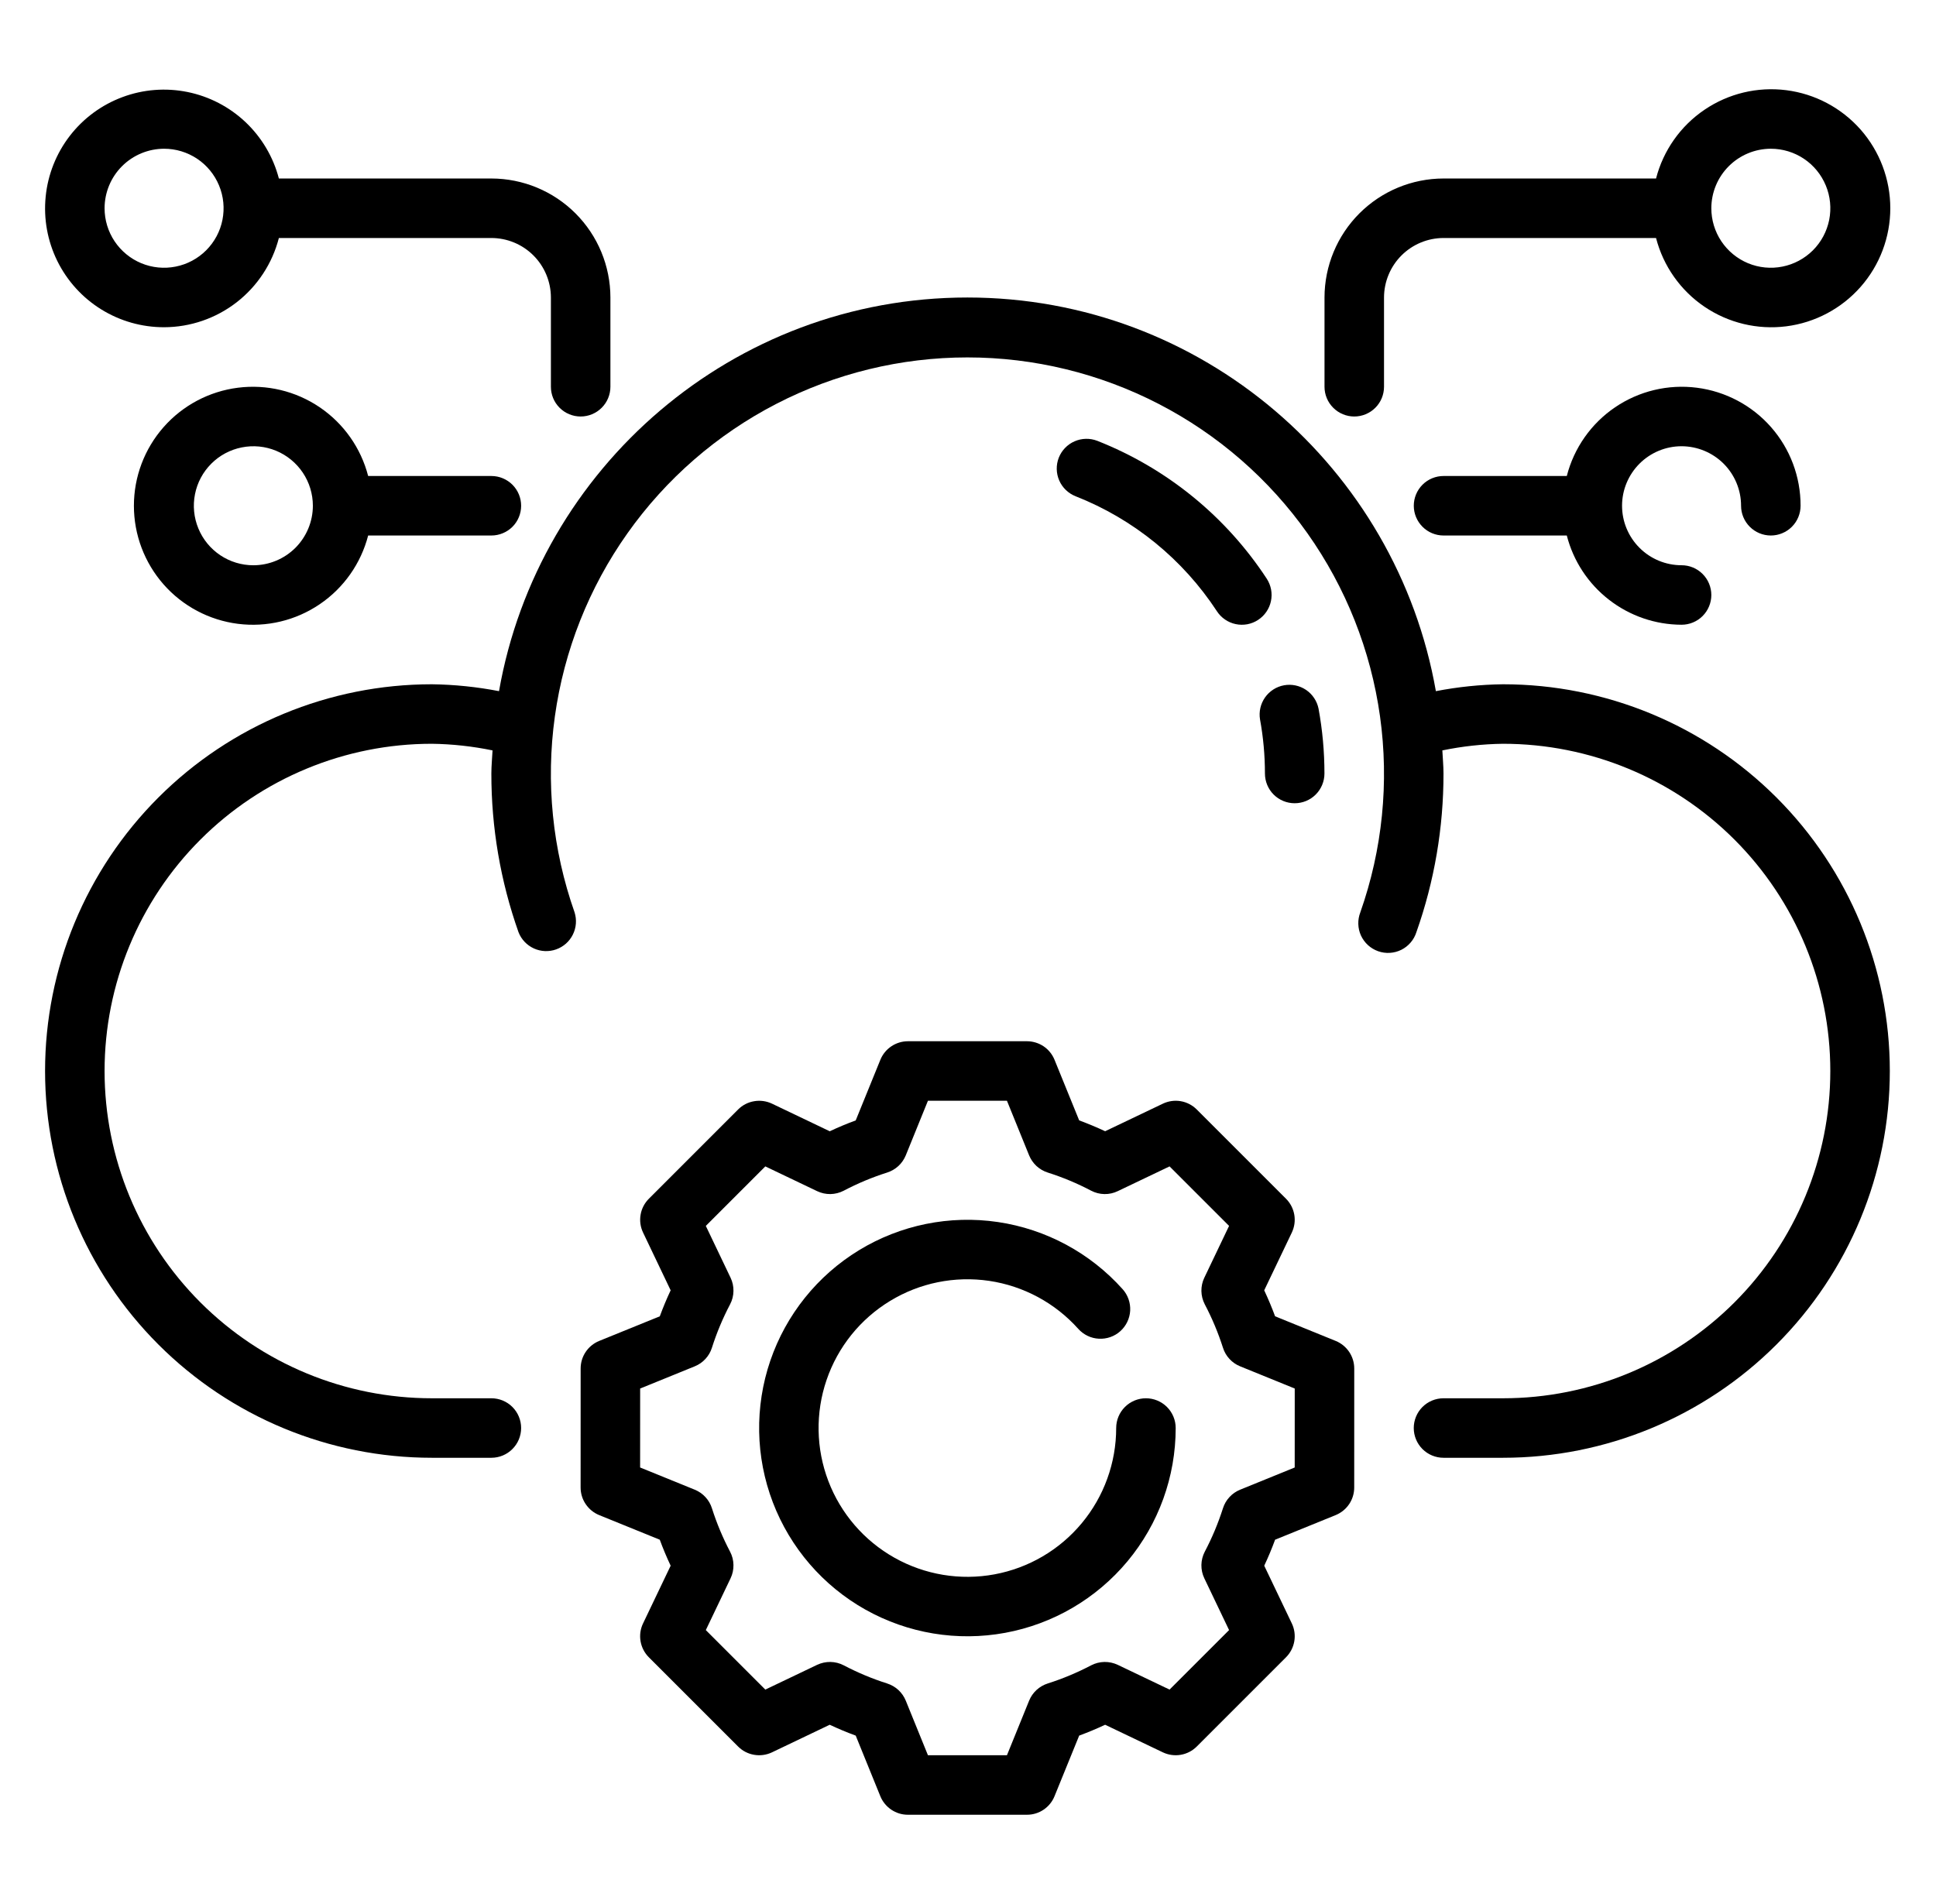 <svg width="61" height="60" viewBox="0 0 61 60" fill="none" xmlns="http://www.w3.org/2000/svg">
<path d="M47.357 21.563C46.647 21.572 45.939 21.645 45.242 21.78C44.007 14.744 37.867 9.375 30.482 9.375C23.098 9.375 16.958 14.744 15.723 21.78C15.026 21.645 14.318 21.572 13.607 21.563C10.375 21.563 7.275 22.847 4.99 25.132C2.704 27.418 1.42 30.518 1.42 33.75C1.42 36.983 2.704 40.083 4.99 42.368C7.275 44.654 10.375 45.938 13.607 45.938H15.482C15.731 45.938 15.97 45.839 16.145 45.663C16.321 45.487 16.42 45.249 16.42 45C16.42 44.752 16.321 44.513 16.145 44.337C15.97 44.162 15.731 44.063 15.482 44.063H13.607C10.872 44.063 8.249 42.976 6.315 41.042C4.381 39.108 3.295 36.485 3.295 33.75C3.295 31.015 4.381 28.392 6.315 26.458C8.249 24.524 10.872 23.438 13.607 23.438C14.25 23.447 14.89 23.517 15.519 23.647C15.508 23.89 15.482 24.13 15.482 24.375C15.48 26.078 15.769 27.769 16.337 29.375C16.425 29.602 16.598 29.785 16.82 29.887C17.041 29.988 17.293 29.999 17.522 29.918C17.752 29.837 17.941 29.67 18.049 29.452C18.158 29.234 18.177 28.983 18.104 28.751C17.406 26.771 17.193 24.654 17.483 22.575C17.773 20.497 18.557 18.518 19.77 16.805C20.982 15.092 22.588 13.695 24.452 12.731C26.316 11.767 28.384 11.263 30.482 11.263C32.581 11.263 34.649 11.767 36.513 12.731C38.377 13.695 39.983 15.092 41.195 16.805C42.407 18.518 43.192 20.497 43.482 22.575C43.772 24.654 43.559 26.771 42.861 28.751C42.816 28.868 42.794 28.993 42.798 29.118C42.801 29.244 42.83 29.368 42.882 29.482C42.935 29.596 43.01 29.699 43.102 29.783C43.195 29.868 43.304 29.933 43.422 29.975C43.541 30.017 43.666 30.035 43.792 30.027C43.917 30.019 44.04 29.987 44.153 29.931C44.265 29.875 44.365 29.797 44.447 29.701C44.529 29.606 44.59 29.495 44.628 29.375C45.196 27.769 45.484 26.078 45.482 24.375C45.482 24.129 45.457 23.89 45.446 23.647C46.075 23.517 46.715 23.447 47.357 23.438C50.093 23.438 52.715 24.524 54.65 26.458C56.583 28.392 57.67 31.015 57.67 33.75C57.67 36.485 56.583 39.108 54.65 41.042C52.715 42.976 50.093 44.063 47.357 44.063H45.482C45.234 44.063 44.995 44.162 44.819 44.337C44.644 44.513 44.545 44.752 44.545 45C44.545 45.249 44.644 45.487 44.819 45.663C44.995 45.839 45.234 45.938 45.482 45.938H47.357C50.59 45.938 53.69 44.654 55.975 42.368C58.261 40.083 59.545 36.983 59.545 33.75C59.545 30.518 58.261 27.418 55.975 25.132C53.69 22.847 50.59 21.563 47.357 21.563Z" fill="black"/>
<path d="M39.701 22.669C39.804 23.232 39.856 23.803 39.856 24.375C39.856 24.623 39.954 24.862 40.13 25.038C40.306 25.214 40.544 25.312 40.793 25.312C41.042 25.312 41.28 25.214 41.456 25.038C41.632 24.862 41.731 24.623 41.731 24.375C41.731 23.689 41.669 23.005 41.545 22.331C41.496 22.09 41.355 21.878 41.151 21.74C40.947 21.603 40.698 21.551 40.457 21.595C40.215 21.639 40.001 21.777 39.859 21.978C39.718 22.179 39.661 22.427 39.701 22.669Z" fill="black"/>
<path d="M34.575 13.892C34.343 13.802 34.085 13.807 33.858 13.907C33.63 14.006 33.451 14.193 33.36 14.424C33.27 14.656 33.275 14.914 33.375 15.142C33.474 15.37 33.661 15.548 33.892 15.639C35.715 16.357 37.27 17.623 38.343 19.262C38.41 19.365 38.497 19.454 38.598 19.523C38.7 19.593 38.814 19.642 38.934 19.667C39.055 19.693 39.179 19.694 39.3 19.672C39.421 19.649 39.537 19.603 39.64 19.535C39.743 19.468 39.832 19.381 39.901 19.28C39.971 19.178 40.02 19.064 40.045 18.944C40.071 18.823 40.072 18.699 40.05 18.578C40.027 18.457 39.981 18.341 39.914 18.238C38.627 16.272 36.761 14.754 34.575 13.892Z" fill="black"/>
<path d="M52.983 14.062C53.48 14.063 53.957 14.261 54.309 14.612C54.66 14.964 54.858 15.44 54.858 15.937C54.858 16.186 54.957 16.424 55.133 16.6C55.309 16.776 55.547 16.875 55.796 16.875C56.044 16.875 56.283 16.776 56.459 16.6C56.635 16.424 56.733 16.186 56.733 15.937C56.735 15.025 56.404 14.144 55.802 13.459C55.2 12.774 54.368 12.333 53.464 12.218C52.559 12.102 51.644 12.322 50.889 12.834C50.135 13.346 49.593 14.117 49.367 15H45.483C45.235 15 44.996 15.099 44.821 15.274C44.645 15.45 44.546 15.689 44.546 15.937C44.546 16.186 44.645 16.424 44.821 16.6C44.996 16.776 45.235 16.875 45.483 16.875H49.367C49.573 17.678 50.04 18.39 50.695 18.898C51.349 19.407 52.154 19.685 52.983 19.687C53.232 19.687 53.471 19.588 53.646 19.413C53.822 19.237 53.921 18.998 53.921 18.75C53.921 18.501 53.822 18.263 53.646 18.087C53.471 17.911 53.232 17.812 52.983 17.812C52.486 17.812 52.009 17.615 51.658 17.263C51.306 16.912 51.108 16.435 51.108 15.937C51.108 15.44 51.306 14.963 51.658 14.611C52.009 14.26 52.486 14.062 52.983 14.062Z" fill="black"/>
<path d="M42.671 13.125C42.919 13.125 43.158 13.026 43.334 12.85C43.51 12.675 43.608 12.436 43.608 12.187V9.375C43.609 8.878 43.807 8.401 44.158 8.05C44.51 7.698 44.986 7.501 45.483 7.5H52.179C52.407 8.384 52.95 9.154 53.705 9.666C54.461 10.178 55.377 10.398 56.282 10.283C57.188 10.168 58.02 9.726 58.624 9.041C59.227 8.357 59.56 7.475 59.56 6.562C59.56 5.65 59.227 4.768 58.624 4.083C58.02 3.399 57.188 2.957 56.282 2.842C55.377 2.727 54.461 2.946 53.705 3.459C52.95 3.971 52.407 4.741 52.179 5.625H45.483C44.489 5.626 43.536 6.021 42.833 6.724C42.13 7.427 41.734 8.381 41.733 9.375V12.187C41.733 12.436 41.832 12.675 42.008 12.85C42.184 13.026 42.422 13.125 42.671 13.125ZM55.796 4.687C56.167 4.687 56.529 4.797 56.838 5.003C57.146 5.209 57.386 5.502 57.528 5.845C57.67 6.187 57.707 6.564 57.635 6.928C57.562 7.292 57.384 7.626 57.122 7.888C56.859 8.15 56.525 8.329 56.162 8.401C55.798 8.474 55.421 8.437 55.078 8.295C54.736 8.153 54.443 7.912 54.237 7.604C54.031 7.296 53.921 6.933 53.921 6.562C53.922 6.065 54.119 5.589 54.471 5.237C54.822 4.886 55.299 4.688 55.796 4.687Z" fill="black"/>
<path d="M5.17 10.312C5.999 10.31 6.804 10.033 7.459 9.524C8.113 9.015 8.58 8.303 8.787 7.5H15.482C15.98 7.501 16.456 7.698 16.808 8.05C17.159 8.401 17.357 8.878 17.358 9.375V12.187C17.358 12.436 17.456 12.675 17.632 12.85C17.808 13.026 18.046 13.125 18.295 13.125C18.544 13.125 18.782 13.026 18.958 12.85C19.134 12.675 19.233 12.436 19.233 12.187V9.375C19.232 8.381 18.836 7.427 18.133 6.724C17.43 6.021 16.477 5.626 15.482 5.625H8.787C8.61 4.947 8.247 4.333 7.739 3.851C7.231 3.37 6.598 3.04 5.912 2.9C5.226 2.76 4.514 2.815 3.858 3.06C3.202 3.304 2.627 3.727 2.2 4.281C1.772 4.836 1.508 5.499 1.439 6.196C1.369 6.892 1.496 7.595 1.805 8.223C2.115 8.851 2.594 9.38 3.189 9.749C3.783 10.118 4.47 10.313 5.17 10.312ZM5.17 4.687C5.541 4.687 5.903 4.797 6.212 5.003C6.52 5.209 6.76 5.502 6.902 5.845C7.044 6.187 7.081 6.564 7.009 6.928C6.937 7.292 6.758 7.626 6.496 7.888C6.234 8.15 5.9 8.329 5.536 8.401C5.172 8.474 4.795 8.437 4.452 8.295C4.11 8.153 3.817 7.912 3.611 7.604C3.405 7.296 3.295 6.933 3.295 6.562C3.296 6.065 3.493 5.589 3.845 5.237C4.196 4.886 4.673 4.688 5.17 4.687Z" fill="black"/>
<path d="M11.6 15C11.371 14.116 10.829 13.346 10.073 12.834C9.318 12.322 8.402 12.103 7.496 12.218C6.591 12.333 5.758 12.774 5.155 13.459C4.552 14.144 4.219 15.025 4.219 15.938C4.219 16.85 4.552 17.732 5.155 18.417C5.758 19.102 6.591 19.543 7.496 19.658C8.402 19.773 9.318 19.554 10.073 19.041C10.829 18.529 11.371 17.759 11.6 16.875H15.483C15.731 16.875 15.97 16.776 16.146 16.601C16.322 16.425 16.42 16.186 16.42 15.938C16.42 15.689 16.322 15.451 16.146 15.275C15.97 15.099 15.731 15 15.483 15H11.6ZM7.983 17.813C7.612 17.813 7.249 17.703 6.941 17.497C6.633 17.291 6.392 16.998 6.251 16.655C6.109 16.313 6.071 15.936 6.144 15.572C6.216 15.208 6.395 14.874 6.657 14.612C6.919 14.35 7.253 14.171 7.617 14.099C7.981 14.026 8.358 14.063 8.7 14.205C9.043 14.347 9.336 14.588 9.542 14.896C9.748 15.204 9.858 15.567 9.858 15.938C9.857 16.435 9.659 16.911 9.308 17.263C8.956 17.614 8.48 17.812 7.983 17.813Z" fill="black"/>
<path d="M42.086 42.256L40.176 41.48C40.075 41.207 39.961 40.933 39.833 40.661L40.703 38.841C40.786 38.666 40.814 38.47 40.781 38.279C40.748 38.088 40.657 37.912 40.52 37.775L37.707 34.962C37.57 34.825 37.394 34.734 37.203 34.701C37.012 34.668 36.816 34.696 36.641 34.779L34.821 35.648C34.549 35.52 34.275 35.407 34.003 35.306L33.226 33.396C33.156 33.223 33.035 33.075 32.881 32.971C32.726 32.868 32.544 32.812 32.357 32.812H28.607C28.421 32.812 28.239 32.868 28.084 32.972C27.929 33.076 27.809 33.224 27.739 33.396L26.962 35.307C26.689 35.407 26.416 35.521 26.144 35.649L24.324 34.779C24.149 34.696 23.952 34.669 23.761 34.702C23.57 34.734 23.394 34.825 23.257 34.962L20.445 37.775C20.308 37.912 20.216 38.088 20.184 38.279C20.151 38.47 20.178 38.666 20.262 38.841L21.131 40.661C21.003 40.933 20.89 41.207 20.789 41.48L18.879 42.256C18.706 42.327 18.558 42.447 18.454 42.602C18.35 42.756 18.295 42.938 18.295 43.125L18.294 46.875C18.294 47.061 18.349 47.244 18.454 47.398C18.558 47.553 18.705 47.673 18.878 47.744L20.788 48.52C20.889 48.794 21.003 49.067 21.131 49.339L20.261 51.159C20.177 51.334 20.15 51.53 20.183 51.721C20.216 51.912 20.307 52.088 20.444 52.225L23.257 55.038C23.394 55.175 23.57 55.266 23.761 55.298C23.952 55.331 24.148 55.304 24.323 55.221L26.143 54.351C26.415 54.479 26.689 54.593 26.962 54.693L27.738 56.604C27.808 56.776 27.929 56.924 28.084 57.028C28.238 57.132 28.421 57.188 28.607 57.187H32.357C32.544 57.188 32.726 57.132 32.881 57.028C33.036 56.924 33.156 56.776 33.226 56.603L34.003 54.693C34.275 54.592 34.549 54.479 34.821 54.351L36.641 55.221C36.816 55.304 37.013 55.331 37.203 55.298C37.394 55.266 37.571 55.174 37.708 55.037L40.52 52.225C40.657 52.088 40.748 51.912 40.781 51.721C40.814 51.53 40.787 51.333 40.703 51.158L39.834 49.339C39.962 49.067 40.076 48.793 40.176 48.52L42.085 47.744C42.258 47.673 42.406 47.553 42.51 47.398C42.614 47.244 42.669 47.061 42.669 46.875L42.67 43.125C42.67 42.938 42.614 42.756 42.51 42.601C42.406 42.447 42.258 42.326 42.086 42.256ZM40.794 46.244L39.074 46.944C38.946 46.996 38.831 47.075 38.738 47.177C38.644 47.278 38.574 47.399 38.533 47.53C38.382 48.002 38.191 48.46 37.96 48.898C37.893 49.027 37.857 49.17 37.854 49.315C37.852 49.461 37.883 49.605 37.946 49.736L38.726 51.368L36.851 53.243L35.218 52.463C35.087 52.401 34.943 52.37 34.798 52.372C34.653 52.375 34.51 52.411 34.381 52.478C33.942 52.708 33.485 52.9 33.013 53.05C32.881 53.092 32.761 53.162 32.659 53.255C32.558 53.349 32.478 53.463 32.426 53.591L31.727 55.312H29.238L28.539 53.591C28.487 53.463 28.407 53.349 28.306 53.255C28.204 53.162 28.083 53.092 27.952 53.05C27.48 52.9 27.022 52.708 26.584 52.478C26.455 52.411 26.312 52.375 26.167 52.372C26.022 52.37 25.878 52.401 25.746 52.463L24.114 53.243L22.239 51.368L23.019 49.736C23.082 49.605 23.113 49.461 23.11 49.315C23.108 49.17 23.072 49.027 23.004 48.898C22.774 48.46 22.582 48.002 22.432 47.53C22.391 47.399 22.321 47.278 22.227 47.177C22.134 47.075 22.019 46.996 21.891 46.944L20.169 46.244L20.17 43.756L21.891 43.056C22.019 43.004 22.134 42.925 22.227 42.823C22.321 42.722 22.391 42.601 22.432 42.469C22.582 41.998 22.774 41.54 23.004 41.102C23.072 40.973 23.108 40.83 23.11 40.684C23.113 40.539 23.082 40.395 23.019 40.264L22.239 38.631L24.114 36.756L25.746 37.536C25.878 37.599 26.022 37.63 26.167 37.628C26.312 37.625 26.455 37.589 26.584 37.522C27.022 37.291 27.48 37.1 27.952 36.95C28.083 36.908 28.204 36.838 28.306 36.745C28.407 36.651 28.487 36.536 28.539 36.409L29.238 34.687H31.727L32.426 36.409C32.478 36.536 32.558 36.651 32.659 36.745C32.761 36.838 32.881 36.908 33.013 36.95C33.485 37.1 33.942 37.291 34.381 37.522C34.51 37.589 34.652 37.626 34.798 37.628C34.943 37.631 35.087 37.599 35.218 37.536L36.851 36.756L38.726 38.631L37.946 40.264C37.883 40.395 37.852 40.539 37.854 40.684C37.857 40.83 37.893 40.973 37.96 41.102C38.191 41.54 38.382 41.998 38.533 42.469C38.574 42.601 38.644 42.722 38.738 42.823C38.831 42.925 38.946 43.004 39.074 43.056L40.795 43.756L40.794 46.244Z" fill="black"/>
<path d="M36.106 44.063C35.858 44.063 35.619 44.162 35.444 44.337C35.268 44.513 35.169 44.752 35.169 45C35.169 46.096 34.785 47.158 34.084 48C33.383 48.843 32.41 49.413 31.332 49.612C30.254 49.811 29.141 49.626 28.185 49.089C27.23 48.553 26.492 47.698 26.101 46.675C25.71 45.651 25.689 44.523 26.044 43.485C26.398 42.448 27.105 41.568 28.041 40.998C28.976 40.427 30.082 40.203 31.167 40.363C32.251 40.524 33.244 41.059 33.975 41.876C34.141 42.061 34.373 42.173 34.622 42.186C34.87 42.2 35.114 42.115 35.299 41.949C35.484 41.783 35.596 41.55 35.61 41.302C35.623 41.054 35.538 40.81 35.372 40.625C34.349 39.482 32.958 38.733 31.441 38.509C29.924 38.285 28.375 38.599 27.066 39.397C25.756 40.196 24.767 41.428 24.271 42.879C23.775 44.331 23.804 45.91 24.351 47.343C24.899 48.776 25.931 49.972 27.268 50.723C28.606 51.474 30.164 51.733 31.673 51.454C33.181 51.176 34.544 50.378 35.526 49.199C36.507 48.02 37.044 46.534 37.044 45C37.044 44.752 36.945 44.513 36.769 44.337C36.593 44.162 36.355 44.063 36.106 44.063Z" fill="black"/>
</svg>
